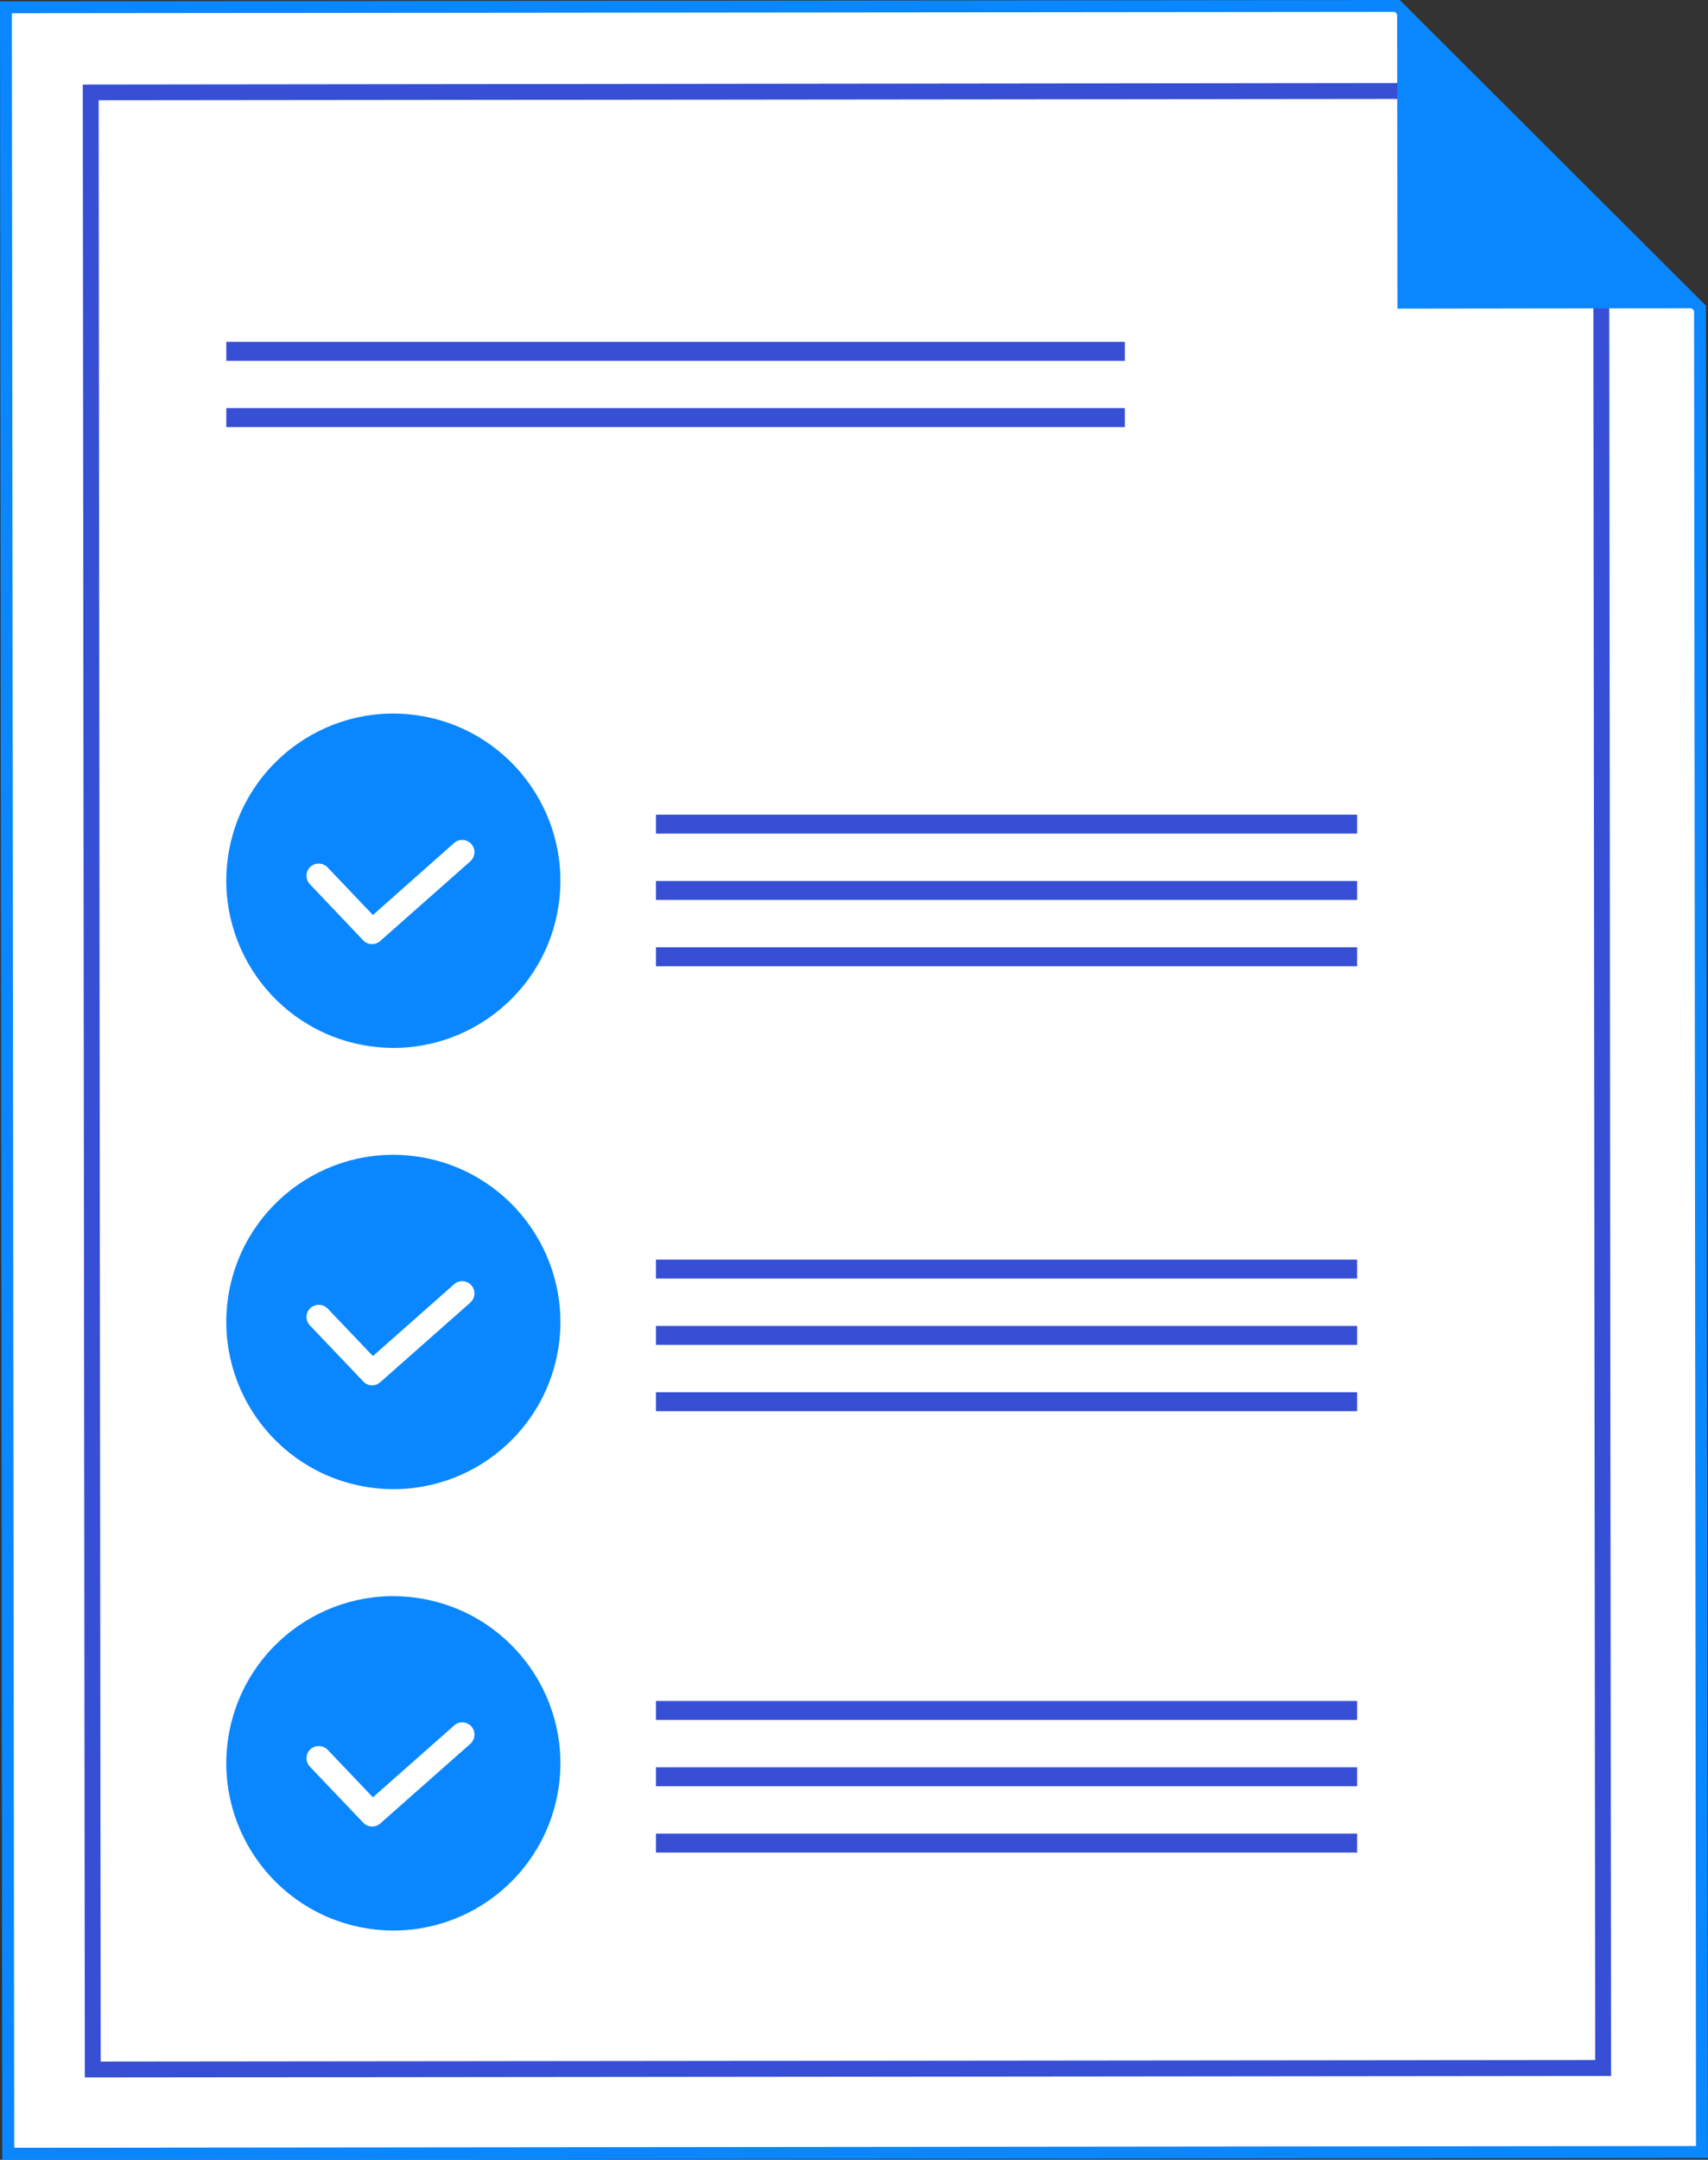 <?xml version="1.0" encoding="UTF-8"?><svg id="Calque_2" xmlns="http://www.w3.org/2000/svg" viewBox="0 0 166.72 210.71"><rect x="0" y="0" width="166.72" height="210.71" fill="#333333" stroke="none"/><g id="Calque_1-2"><g><polygon points="166.13 209.95 .8 210.13 .58 .72 136.39 .57 165.94 30.06 166.13 209.95 166.13 209.95" style="fill:#fff;"/><polygon points="166.13 209.95 166.13 209.37 1.39 209.54 1.16 1.29 136.15 1.16 165.36 30.31 165.55 209.95 166.13 209.95 166.13 209.37 166.13 209.95 166.71 209.95 166.52 29.82 136.63 0 0 .13 .22 210.71 166.72 210.54 166.71 209.95 166.13 209.95 166.13 209.95" style="fill:#0a87ff;"/><polygon points="155.53 27.19 155.71 200.98 9.83 201.13 9.63 9.78 138.37 9.65 138.37 8.1 8.08 8.25 8.28 202.68 157.26 202.53 157.08 27.19 155.53 27.19 155.53 27.19" style="fill:#374fd5;"/><polygon points="165.93 30.07 136.41 30.11 136.38 .59 165.93 30.07 165.93 30.07" style="fill:#0a87ff;"/><path d="M54.44,88.84c-1.61,8.86-10.09,14.74-18.95,13.13-8.86-1.61-14.74-10.1-13.14-18.96,1.61-8.86,10.09-14.74,18.95-13.13,8.86,1.61,14.74,10.1,13.14,18.96h0Z" style="fill:#0a87ff;"/><path d="M30.25,86.27l5.21,5.48c.44,.46,1.18,.48,1.66,.05l8.79-7.77c.49-.44,.54-1.2,.1-1.68-.44-.5-1.19-.54-1.68-.11l-7.93,7.03-4.42-4.64c-.45-.48-1.21-.5-1.69-.06-.48,.46-.5,1.22-.04,1.7h0Z" style="fill:#fff;"/><path d="M54.44,131.89c-1.61,8.86-10.09,14.74-18.95,13.13-8.86-1.61-14.74-10.1-13.14-18.96,1.61-8.86,10.09-14.74,18.95-13.13,8.86,1.61,14.74,10.1,13.14,18.96h0Z" style="fill:#0a87ff;"/><path d="M30.25,129.31l5.21,5.47c.44,.48,1.18,.5,1.66,.07l8.79-7.77c.49-.44,.54-1.2,.1-1.68-.44-.5-1.19-.55-1.68-.11l-7.93,7.01-4.42-4.64c-.45-.46-1.21-.48-1.69-.04-.48,.46-.5,1.22-.04,1.68h0Z" style="fill:#fff;"/><path d="M54.44,174.93c-1.61,8.88-10.09,14.76-18.95,13.15-8.86-1.61-14.74-10.1-13.14-18.96,1.61-8.86,10.09-14.74,18.95-13.13,8.86,1.61,14.74,10.08,13.14,18.94h0Z" style="fill:#0a87ff;"/><path d="M30.25,172.36l5.21,5.47c.44,.46,1.18,.5,1.66,.07l8.79-7.77c.49-.44,.54-1.2,.1-1.7-.44-.48-1.19-.54-1.68-.09l-7.93,7.01-4.42-4.64c-.45-.46-1.21-.48-1.69-.04-.48,.46-.5,1.22-.04,1.68h0Z" style="fill:#fff;"/><polyline points="64.03 81.33 132.47 81.33 132.47 79.48 64.03 79.48" style="fill:#374fd5;"/><polyline points="64.03 87.8 132.47 87.8 132.47 85.95 64.03 85.95" style="fill:#374fd5;"/><polyline points="22.09 35.2 109.8 35.2 109.8 33.35 22.09 33.35" style="fill:#374fd5;"/><polyline points="22.09 41.67 109.8 41.67 109.8 39.82 22.09 39.82" style="fill:#374fd5;"/><polyline points="64.03 94.27 132.47 94.27 132.47 92.42 64.03 92.42" style="fill:#374fd5;"/><polyline points="64.03 124.74 132.47 124.74 132.47 122.89 64.03 122.89" style="fill:#374fd5;"/><polyline points="64.03 131.21 132.47 131.21 132.47 129.36 64.03 129.36" style="fill:#374fd5;"/><polyline points="64.03 137.68 132.47 137.68 132.47 135.83 64.03 135.83" style="fill:#374fd5;"/><polyline points="64.03 167.8 132.47 167.8 132.47 165.95 64.03 165.95" style="fill:#374fd5;"/><polyline points="64.03 174.27 132.47 174.27 132.47 172.42 64.03 172.42" style="fill:#374fd5;"/><polyline points="64.03 180.74 132.47 180.74 132.47 178.89 64.03 178.89" style="fill:#374fd5;"/></g></g></svg>